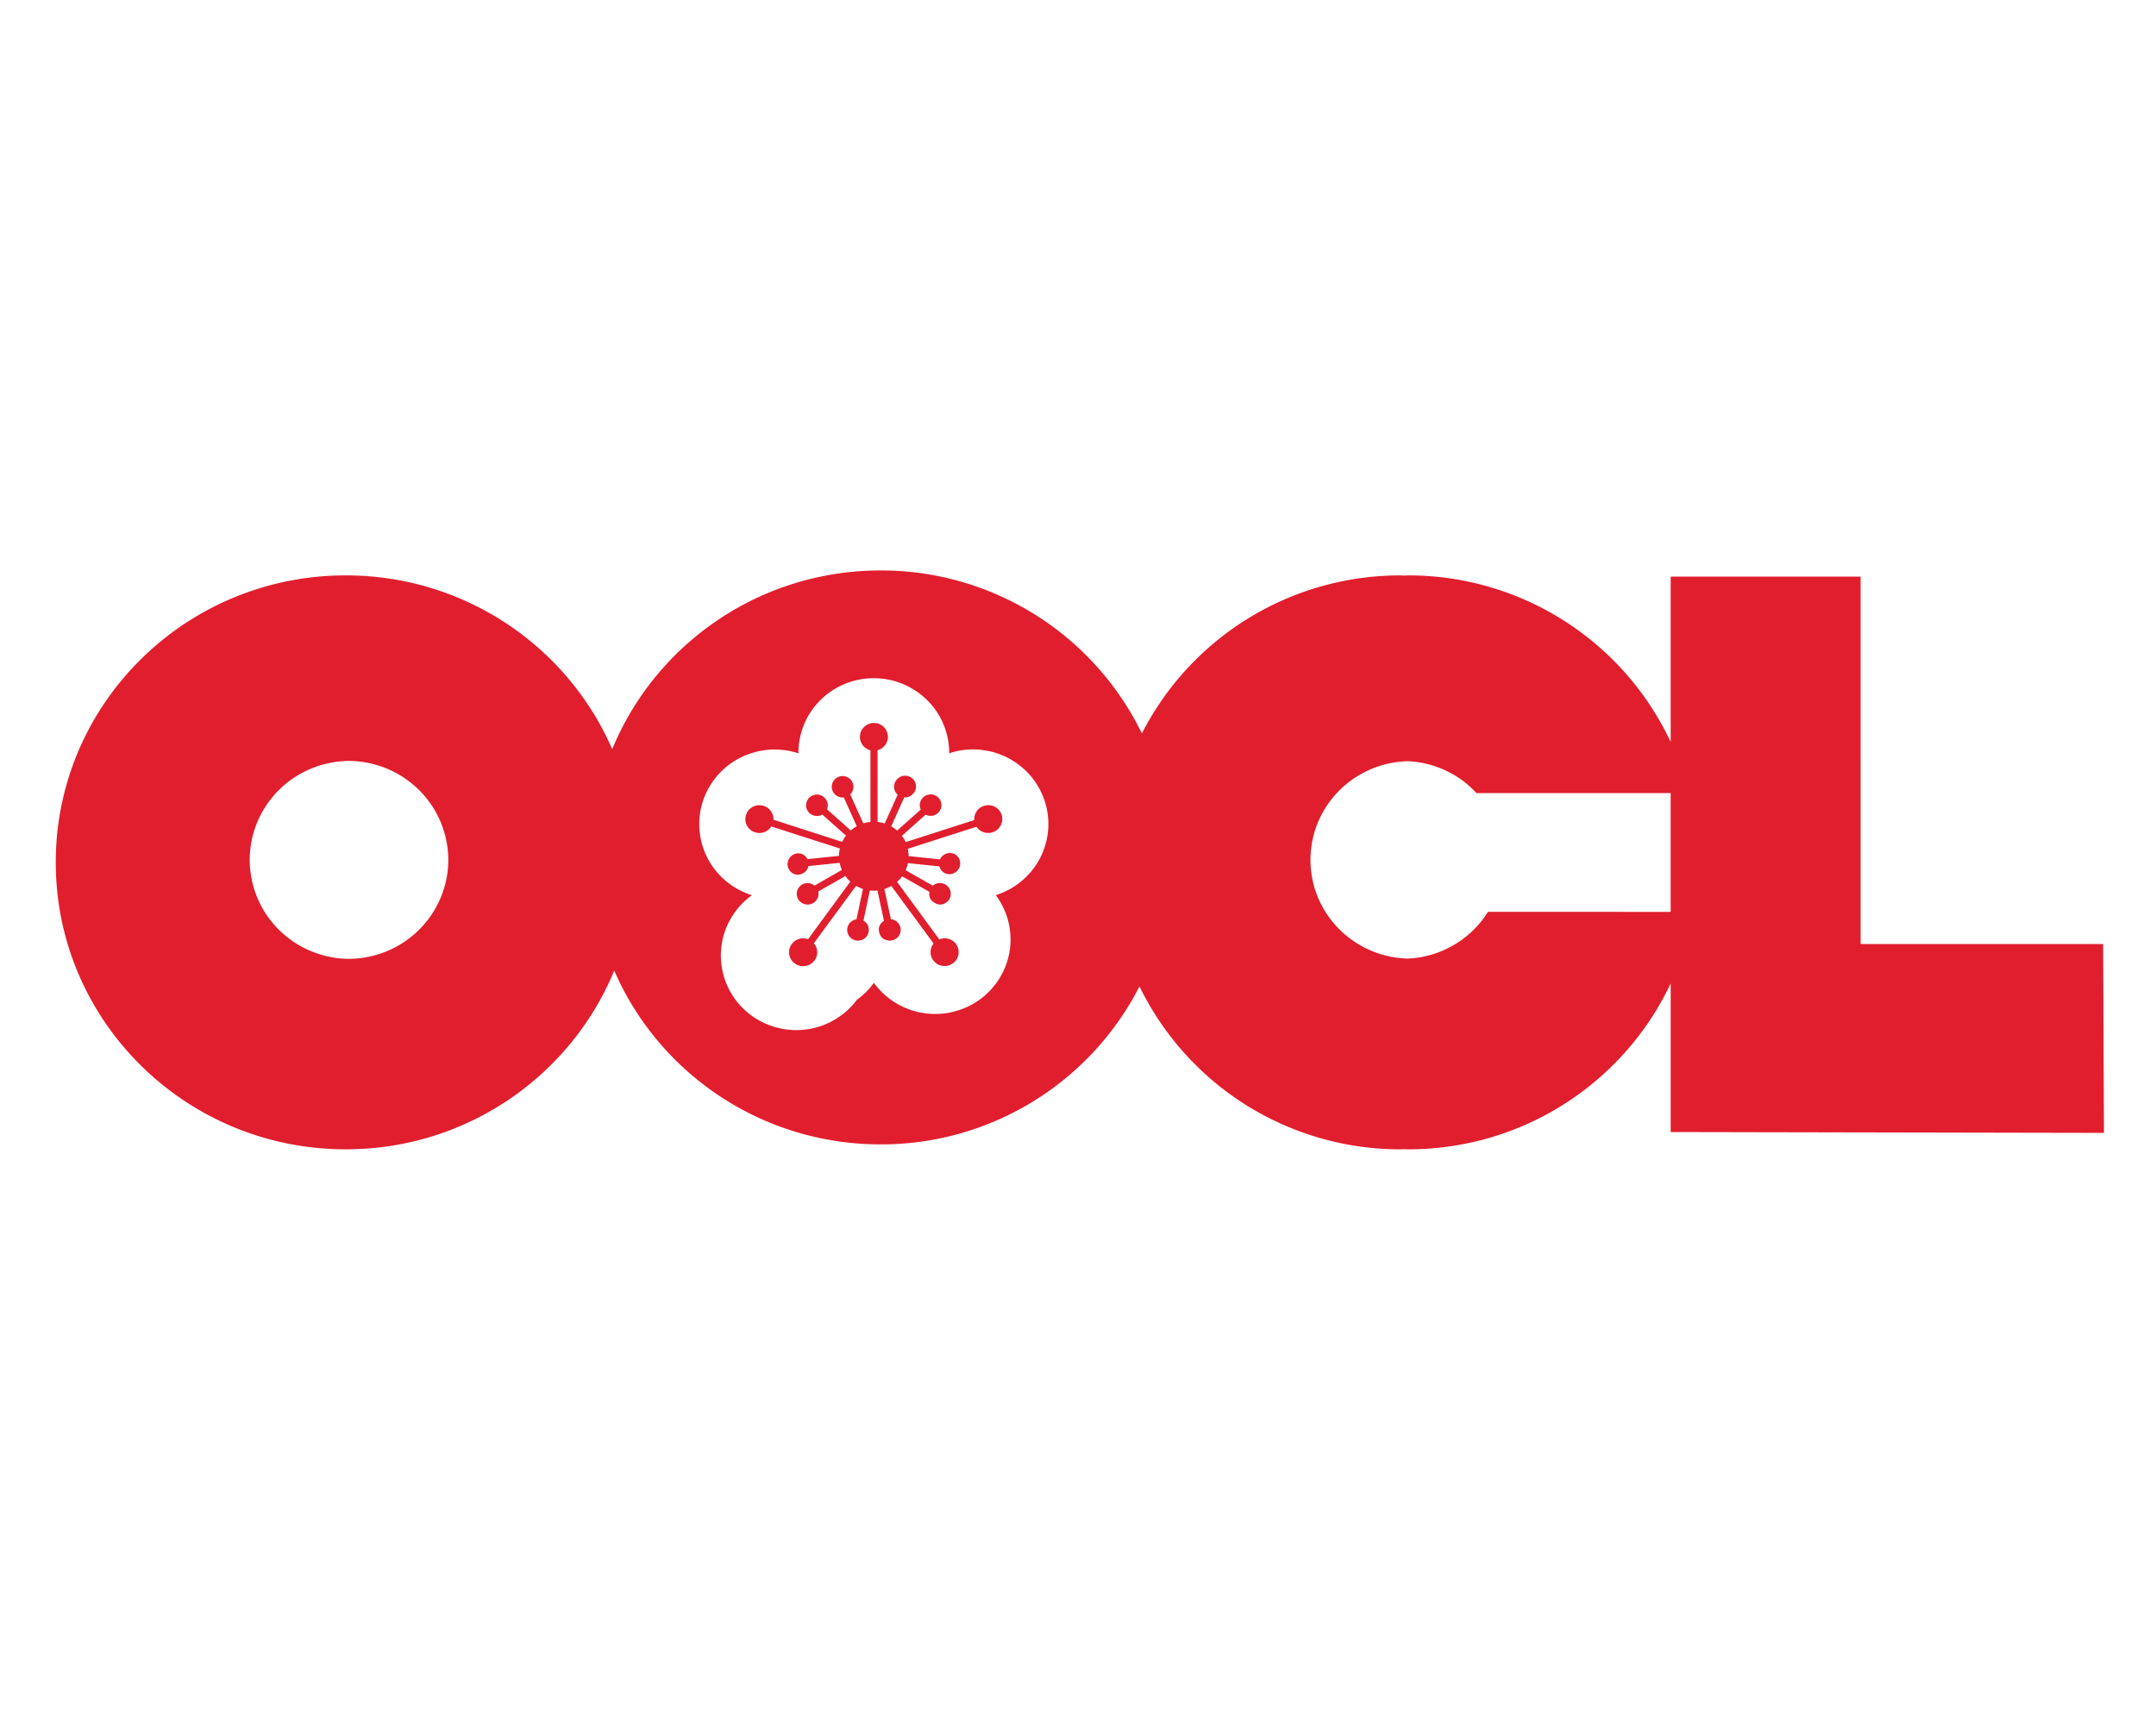 <svg xmlns="http://www.w3.org/2000/svg" width="200" height="160" viewBox="0 0 150 120"><defs><clipPath id="a"><path d="M3.879 39.57h142.5V80H3.879Zm0 0"></path></clipPath></defs><g clip-path="url(#a)"><path fill="#e11e2e" fill-rule="evenodd" d="m146.379 78.809-.059-13.137h-16.87V40.113h-13.216V51.61a20.15 20.15 0 0 0-18.277-11.582c-.082 0-.156.012-.234.012-.09 0-.184-.012-.274-.012A20.18 20.18 0 0 0 79.445 51.02a20.17 20.17 0 0 0-18.172-11.336c-8.449 0-15.675 5.14-18.68 12.433-3.085-7.11-10.222-12.09-18.538-12.09-11.14 0-20.176 8.938-20.176 19.965 0 11.024 9.031 19.961 20.176 19.961 8.449 0 15.675-5.144 18.68-12.433 3.085 7.109 10.222 12.09 18.538 12.09A20.18 20.18 0 0 0 79.277 68.62 20.17 20.17 0 0 0 97.45 79.953c.09 0 .18-.008.27-.012.078.004.156.012.238.012 8.102 0 15.07-4.726 18.277-11.543v10.34ZM24.227 66.703a6.965 6.965 0 0 1-2.629-.555 6.7 6.7 0 0 1-1.184-.64 7.3 7.3 0 0 1-1.039-.856 6.9 6.9 0 0 1-1.48-2.222q-.258-.62-.387-1.282a6.6 6.6 0 0 1-.133-1.328c0-.449.043-.89.133-1.332a6.7 6.7 0 0 1 1.02-2.46c.245-.376.53-.723.847-1.04q.478-.479 1.04-.86a7 7 0 0 1 1.183-.64 6.7 6.7 0 0 1 1.289-.402q.663-.141 1.34-.152.686 0 1.359.132.673.135 1.305.391.634.263 1.203.637.568.381 1.054.855a6.9 6.9 0 0 1 1.508 2.235q.262.625.395 1.293a6.73 6.73 0 0 1-.395 3.976 6.9 6.9 0 0 1-1.508 2.234 6.945 6.945 0 0 1-3.562 1.883q-.674.134-1.36.133M69.28 62.27a5.15 5.15 0 0 1 .778 4.664q-.194.585-.516 1.113a5.2 5.2 0 0 1-1.734 1.723q-.533.322-1.125.511a5.1 5.1 0 0 1-1.63.254 5.24 5.24 0 0 1-3.093-1.004 5.3 5.3 0 0 1-1.16-1.16 5.3 5.3 0 0 1-1.184 1.18q-.333.45-.762.82a5.23 5.23 0 0 1-3.074 1.274 5 5 0 0 1-1.125-.04 5.3 5.3 0 0 1-2.101-.773 5.2 5.2 0 0 1-.875-.703 5 5 0 0 1-.707-.871 5.3 5.3 0 0 1-.5-1 5.2 5.2 0 0 1-.094-3.297 5.305 5.305 0 0 1 1.098-1.937q.376-.418.836-.747a5.27 5.27 0 0 1-2.89-2.234 5 5 0 0 1-.446-.918 5.1 5.1 0 0 1-.18-3.008q.118-.498.336-.96.215-.465.52-.876a5.3 5.3 0 0 1 1.167-1.156q.678-.481 1.473-.734a5.25 5.25 0 0 1 3.258.015 5.14 5.14 0 0 1 .558-2.37c.184-.368.414-.708.68-1.02a5.26 5.26 0 0 1 4.41-1.82q.622.045 1.215.238a5.272 5.272 0 0 1 2.633 1.898q.488.667.742 1.457.254.786.25 1.613a5.1 5.1 0 0 1 1.211-.25q.622-.052 1.238.043.616.089 1.192.325a5.3 5.3 0 0 1 1.996 1.421q.406.47.687 1.02.288.545.43 1.148.148.6.148 1.215 0 .825-.261 1.61a5 5 0 0 1-.754 1.453 5.222 5.222 0 0 1-2.645 1.883m34.239 1.164a6.84 6.84 0 0 1-2.387 2.312 6.9 6.9 0 0 1-3.203.938c-3.746-.11-6.754-3.133-6.754-6.864 0-3.742 3.02-6.773 6.777-6.867a6.93 6.93 0 0 1 4.774 2.219h13.507v8.262Zm0 0"></path></g><path fill="#e11e2e" fill-rule="evenodd" d="M68.457 56.063a.93.93 0 0 0-.508.378.93.93 0 0 0-.164.606l-4.777 1.535a2.3 2.3 0 0 0-.258-.437l1.648-1.473a.7.7 0 0 0 .34.082.7.7 0 0 0 .34-.074c.11-.055.2-.125.27-.223a.731.731 0 0 0-.055-.96.7.7 0 0 0-.293-.188.7.7 0 0 0-.348-.04.8.8 0 0 0-.328.122.77.77 0 0 0-.332.586.8.8 0 0 0 .067.34l-1.645 1.464a2.4 2.4 0 0 0-.41-.297l.906-2.011c.211.011.39-.051.547-.192a.72.72 0 0 0 .27-.52.72.72 0 0 0-.192-.55.74.74 0 0 0-.535-.246.73.73 0 0 0-.547.207.8.8 0 0 0-.187.254.75.75 0 0 0 .187.86l-.902 2a2.7 2.7 0 0 0-.496-.106v-4.992a.94.94 0 0 0 .554-.395.93.93 0 0 0 .157-.664.93.93 0 0 0-.325-.598.96.96 0 0 0-.644-.238.96.96 0 0 0-.64.246.94.94 0 0 0-.321.602.92.92 0 0 0 .16.66q.21.303.563.394v4.985a2.4 2.4 0 0 0-.496.097l-.907-2.011a.76.76 0 0 0 .215-.641.8.8 0 0 0-.129-.32.8.8 0 0 0-.262-.23.8.8 0 0 0-.34-.087.7.7 0 0 0-.34.075.74.74 0 0 0-.402.878c.036.114.09.211.172.301a.78.78 0 0 0 .637.235l.902 2q-.223.123-.418.293l-1.652-1.473a.7.7 0 0 0-.016-.578.72.72 0 0 0-.414-.395.74.74 0 0 0-.578.016.72.72 0 0 0-.398.414.7.7 0 0 0 .015.57q.066.146.184.25a.77.77 0 0 0 .883.094l1.64 1.46a2.6 2.6 0 0 0-.261.438l-4.785-1.543a.93.93 0 0 0-.227-.66.93.93 0 0 0-.617-.336.95.95 0 0 0-.688.16.94.94 0 0 0-.394.579.93.93 0 0 0 .101.691.93.93 0 0 0 .547.441q.322.105.637-.011a.93.93 0 0 0 .492-.395l4.774 1.535q-.058.253-.063.512l-2.195.227a.73.73 0 0 0-.438-.38.75.75 0 0 0-.55.071.74.74 0 0 0-.356.426.7.7 0 0 0 .035.547c.082.18.219.304.403.379q.298.093.574-.047a.7.7 0 0 0 .375-.434c.011-.027.015-.05.023-.078l2.176-.227q.053.257.152.497l-1.902 1.085a.74.74 0 0 0-.559-.167.72.72 0 0 0-.515.28.73.73 0 0 0-.153.563q.047.318.305.5a.75.75 0 0 0 .578.133.74.74 0 0 0 .492-.32.71.71 0 0 0 .11-.574l1.89-1.079q.149.218.344.387L56.22 65.34a.95.95 0 0 0-.625-.024.94.94 0 0 0-.508.356.92.92 0 0 0-.176.719.93.93 0 0 0 .39.632.95.95 0 0 0 .669.184.96.96 0 0 0 .625-.305.93.93 0 0 0 .261-.632.94.94 0 0 0-.234-.649l2.938-3.996c.148.086.312.16.48.215l-.453 2.113a.74.74 0 0 0-.32.125.74.74 0 0 0-.325.578.75.75 0 0 0 .914.762.75.75 0 0 0 .31-.145.7.7 0 0 0 .21-.27.755.755 0 0 0-.012-.66.7.7 0 0 0-.226-.253l-.067-.047.45-2.098q.263.029.527.004l.453 2.11q-.427.27-.34.761.093.496.59.594a.7.7 0 0 0 .566-.102.72.72 0 0 0 .329-.468.72.72 0 0 0-.106-.563.72.72 0 0 0-.477-.324l-.078-.012-.453-2.097c.168-.055.332-.13.48-.215l2.942 4.004a.94.94 0 0 0-.21.644.94.94 0 0 0 .269.621.95.95 0 0 0 .617.293.94.94 0 0 0 .656-.175.92.92 0 0 0 .387-.57.92.92 0 0 0-.098-.68.93.93 0 0 0-.531-.442.95.95 0 0 0-.695.02l-2.938-4.004c.133-.114.25-.246.352-.383l1.902 1.082c-.059.332.059.582.348.758q.43.263.836-.031a.7.7 0 0 0 .293-.504.69.69 0 0 0-.164-.559.7.7 0 0 0-.52-.273.73.73 0 0 0-.559.18l-1.89-1.079q.106-.24.16-.492l2.187.227c.051.187.172.355.352.46q.27.135.559.047a.74.74 0 0 0 .437-.343.72.72 0 0 0 .078-.543.72.72 0 0 0-.32-.453.66.66 0 0 0-.297-.094.8.8 0 0 0-.312.031.78.78 0 0 0-.454.406l-2.183-.226q0-.263-.059-.508l4.782-1.535q.203.299.554.398a.96.96 0 0 0 .684-.062.93.93 0 0 0 .472-.489.93.93 0 0 0 .036-.68.93.93 0 0 0-.485-.562.94.94 0 0 0-.742-.054m0 0"></path></svg>